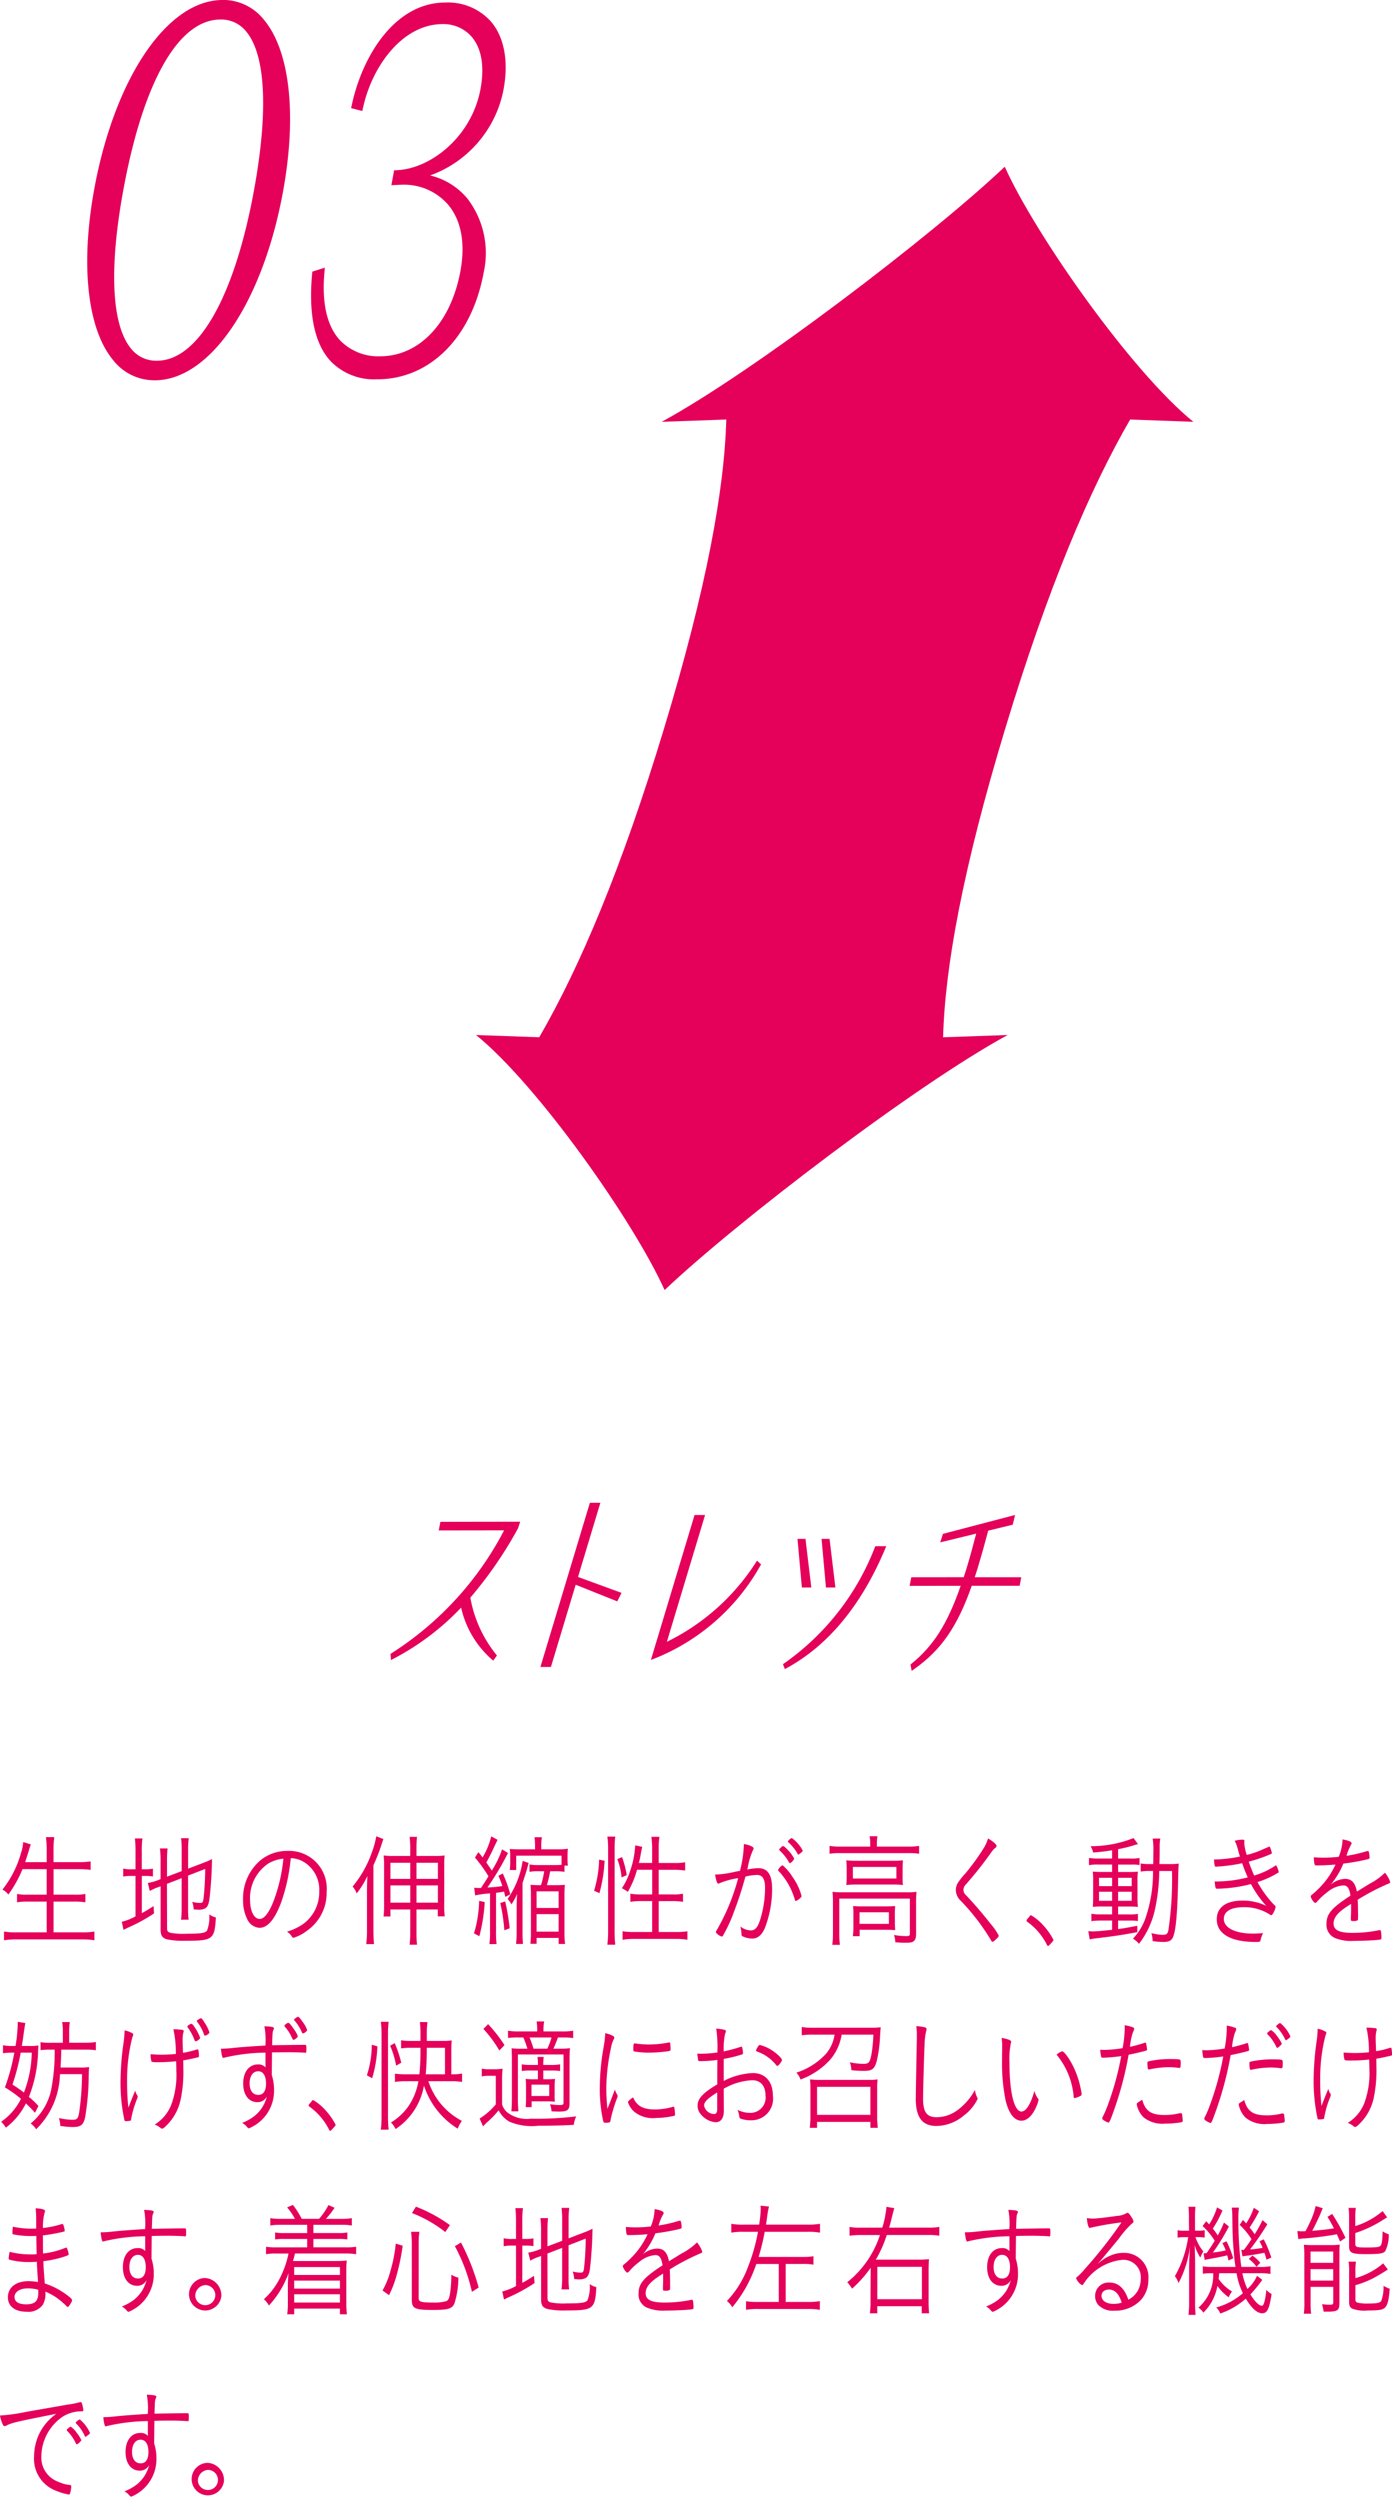 <svg xmlns="http://www.w3.org/2000/svg" width="141.265" height="253.583" viewBox="0 0 141.265 253.583"><g transform="translate(-3600.63 -1681.607)"><path d="M70.59,602.843c-5.612,0-10.973,7.915-13.036,19.246-1.4,7.7-.676,14.165,1.941,17.3a5.3,5.3,0,0,0,4.212,2.031c5.612,0,10.969-7.893,13.026-19.2,1.407-7.729.684-14.216-1.933-17.354a5.291,5.291,0,0,0-4.21-2.03m-6.661,36.6a3.228,3.228,0,0,1-2.62-1.22c-1.971-2.362-2.259-8.041-.812-15.992,2.013-11.058,5.611-17.4,9.872-17.4a3.229,3.229,0,0,1,2.619,1.219c1.972,2.363,2.257,8.061.8,16.044-1.978,10.862-5.665,17.349-9.863,17.349" transform="translate(3552.629 1078.764)" fill="#e5005a"/><path d="M109.106,611.984c.511-2.808.067-5.224-1.25-6.8a5.848,5.848,0,0,0-4.676-1.971c-4.985,0-8.351,5.2-9.474,10.351l-.079.36,1.135.292.086-.386c.933-4.189,4.006-8.431,8.074-8.431a3.786,3.786,0,0,1,2.974,1.327c.978,1.172,1.278,2.979.87,5.226-.9,4.918-5.1,8.119-8.474,8.265l-.3.013-.276,1.513s.316-.019.5-.027.535-.024.626-.024a5.909,5.909,0,0,1,4.647,2.047c1.317,1.58,1.745,3.893,1.237,6.689-.959,5.267-4.162,8.67-8.159,8.67a5.405,5.405,0,0,1-4.064-1.62c-1.315-1.43-1.849-3.716-1.591-6.8l.048-.569-1.269.4-.023.253c-.369,4.09.257,7.054,1.86,8.809a6.142,6.142,0,0,0,4.753,1.86c5.364,0,9.607-4.267,10.809-10.872a9.081,9.081,0,0,0-1.625-7.415,6.992,6.992,0,0,0-3.824-2.39,11.581,11.581,0,0,0,7.467-8.772" transform="translate(3542.634 1078.652)" fill="#e5005a"/><path d="M46.5,874.444a12.115,12.115,0,0,1-1.435,2.576,1.7,1.7,0,0,0-.6-.5,10.471,10.471,0,0,0,1.881-3.7,4.539,4.539,0,0,0,.228-1.125l.772.238c-.065.175-.119.338-.206.65-.022.063-.142.45-.369,1.151h2.185v-1.263a9.555,9.555,0,0,0-.076-1.276h.847a8.877,8.877,0,0,0-.076,1.263v1.276H52.23a8.158,8.158,0,0,0,1.185-.075v.862a8.325,8.325,0,0,0-1.174-.075H49.654v2.588h2.12a5.193,5.193,0,0,0,1.109-.075v.85a6.6,6.6,0,0,0-1.109-.075h-2.12v3.126h2.914a6.714,6.714,0,0,0,1.228-.087v.887a6.906,6.906,0,0,0-1.218-.088h-6.7a7.3,7.3,0,0,0-1.25.088v-.887a7.089,7.089,0,0,0,1.24.087h3.087v-3.126h-1.9a6.415,6.415,0,0,0-1.108.075v-.85a5.064,5.064,0,0,0,1.108.075h1.9v-2.588Z" transform="translate(3556.412 996.768)" fill="#e5005a"/><path d="M63.3,872.706a10.565,10.565,0,0,0-.065-1.326H64a9.07,9.07,0,0,0-.065,1.338v1.788h.294a3.427,3.427,0,0,0,.837-.063v.789a5.354,5.354,0,0,0-.848-.051H63.94v3.776c.413-.225.609-.338,1.185-.713l.055.738a17.038,17.038,0,0,1-2.685,1.463c-.12.063-.283.138-.413.213l-.174-.825a5.54,5.54,0,0,0,1.391-.55v-4.1h-.38a3.932,3.932,0,0,0-.87.063v-.813a3.169,3.169,0,0,0,.87.075h.38Zm3.2,7.777c0,.287.065.375.315.462a7.185,7.185,0,0,0,1.674.1c1.478,0,1.914-.075,2.076-.338a3.8,3.8,0,0,0,.217-1.626,1.822,1.822,0,0,0,.674.313c-.131,2.226-.3,2.363-3.044,2.363a8.216,8.216,0,0,1-1.892-.137c-.489-.126-.674-.388-.674-.976v-4.414l-.228.088a4.783,4.783,0,0,0-.87.389l-.2-.814a4.622,4.622,0,0,0,.913-.237l.381-.15v-1.887a9.635,9.635,0,0,0-.065-1.226h.772c-.033.349-.054.712-.054,1.188v1.676l1.49-.562v-2.226a8.072,8.072,0,0,0-.065-1.112H68.7a9.08,9.08,0,0,0-.065,1.126v1.962l1.6-.612a6.276,6.276,0,0,0,.826-.363,40.024,40.024,0,0,1-.272,4.176c-.1.488-.206.7-.424.825a1.346,1.346,0,0,1-.63.138c-.12,0-.3-.012-.533-.037a2.652,2.652,0,0,0-.152-.763,3.16,3.16,0,0,0,.8.113c.24,0,.294-.062.348-.412a29.276,29.276,0,0,0,.174-3.039l-1.74.676v3.326a9.106,9.106,0,0,0,.055,1.151h-.772a8.491,8.491,0,0,0,.065-1.163v-3.051l-1.49.575Z" transform="translate(3551.084 996.719)" fill="#e5005a"/><path d="M83.453,878.537c-.631,1.651-1.348,2.476-2.163,2.476a1.468,1.468,0,0,1-1.228-.851,4.3,4.3,0,0,1-.435-2.026,5.062,5.062,0,0,1,1.751-3.963,4.294,4.294,0,0,1,2.794-.963,3.814,3.814,0,0,1,3.935,4.151,4.657,4.657,0,0,1-2,3.951,4.249,4.249,0,0,1-1.359.713c-.065,0-.109-.037-.185-.15a1.57,1.57,0,0,0-.478-.475,5.471,5.471,0,0,0,1.707-.825,3.991,3.991,0,0,0,1.566-3.251,3.289,3.289,0,0,0-1.664-3.051,2.692,2.692,0,0,0-1.228-.325,18.412,18.412,0,0,1-1.011,4.589m-1.217-4.077a4.2,4.2,0,0,0-1.9,3.727c0,1.125.4,1.925.978,1.925.457,0,.946-.625,1.413-1.825a16.714,16.714,0,0,0,.99-4.289,3.63,3.63,0,0,0-1.478.462" transform="translate(3545.67 996.152)" fill="#e5005a"/><path d="M97.749,880.595a13.289,13.289,0,0,0,.065,1.413h-.793a10.355,10.355,0,0,0,.076-1.438v-3.988c0-.5.011-.876.043-1.476a9.3,9.3,0,0,1-1.087,1.763,2.442,2.442,0,0,0-.413-.7,11.182,11.182,0,0,0,1.935-3.413,9.662,9.662,0,0,0,.467-1.688l.717.287c-.087.251-.108.313-.217.651a18.7,18.7,0,0,1-.794,2.013Zm3.74-8.14a11.594,11.594,0,0,0-.065-1.326h.75a11.47,11.47,0,0,0-.054,1.326v.613h1.826a6.961,6.961,0,0,0,1.033-.05,8.043,8.043,0,0,0-.043,1.013v3.913a8.5,8.5,0,0,0,.054,1.251h-.707v-.7H102.12v2.213a12.032,12.032,0,0,0,.054,1.363h-.75a11.889,11.889,0,0,0,.065-1.35v-2.226H99.478v.713h-.7a9.392,9.392,0,0,0,.054-1.251v-3.926a9.09,9.09,0,0,0-.044-1.013,6.788,6.788,0,0,0,1.033.05h1.663Zm-2.011,2.938h2.011v-1.638H99.478Zm0,2.413h2.011v-1.751H99.478Zm4.816-4.051H102.12v1.638h2.174Zm0,2.3H102.12v1.751h2.174Z" transform="translate(3540.776 996.807)" fill="#e5005a"/><path d="M114.464,877.75a17.432,17.432,0,0,1-.544,3.464l-.544-.288a12.345,12.345,0,0,0,.522-3.3Zm-1.065-1.463a2.388,2.388,0,0,0,.456.038h.228c.446-.676.489-.738.761-1.188a14.107,14.107,0,0,0-1.37-1.9l.348-.55c.228.275.239.288.424.537a7.761,7.761,0,0,0,.881-2.138l.641.351c-.087.175-.13.263-.282.587-.326.7-.533,1.125-.859,1.713.26.375.424.612.554.825a9.922,9.922,0,0,0,1.044-2.163l.609.387c-.087.138-.152.263-.3.55a29.308,29.308,0,0,1-1.794,2.938,12.362,12.362,0,0,0,1.511-.149,7.849,7.849,0,0,0-.4-1.038l.446-.237a13.34,13.34,0,0,1,.761,2.113l-.5.263c-.065-.263-.087-.362-.131-.538-.315.063-.435.075-.815.125v3.851a9.932,9.932,0,0,0,.054,1.351h-.728a8.382,8.382,0,0,0,.065-1.351v-3.788a9.065,9.065,0,0,0-1.511.2Zm3.142,1.4a22.433,22.433,0,0,1,.457,2.726l-.544.2a17.512,17.512,0,0,0-.413-2.763Zm1.163.713c0-.575.011-.962.055-1.487a6.282,6.282,0,0,1-.587,1.075,2.194,2.194,0,0,0-.381-.55,9.194,9.194,0,0,0,1.522-3.864l.609.212c-.109.4-.152.575-.207.763-.01.025-.141.45-.413,1.275v4.789a13.246,13.246,0,0,0,.044,1.388h-.7a10.422,10.422,0,0,0,.054-1.338Zm2.131-3.776a4.111,4.111,0,0,0-.826.062v-.75a4.464,4.464,0,0,0,.848.062h1.815c.229,0,.414-.013.588-.025v-.925h-4.6V874.5h-.653a6.248,6.248,0,0,0,.044-.788V873.1a4.319,4.319,0,0,0-.044-.737,9.01,9.01,0,0,0,.99.038h1.576v-.275a7.129,7.129,0,0,0-.054-.951h.75a4.652,4.652,0,0,0-.065.951v.275h1.6a6.272,6.272,0,0,0,1.1-.063,6.016,6.016,0,0,0-.033.675v.425a4.777,4.777,0,0,0,.033.613h-.348v.637a4.461,4.461,0,0,0-.859-.062h-.587c-.011.062-.011.062-.044.2a12.268,12.268,0,0,1-.294,1.213h.848c.4,0,.718-.013.979-.038a10.608,10.608,0,0,0-.044,1.113V880.9a8.271,8.271,0,0,0,.065,1.1h-.653v-.613h-2.24v.6h-.631a8.282,8.282,0,0,0,.055-1.1V877.1a9.947,9.947,0,0,0-.044-1.1c.348.025.522.038.935.038h.131a8.607,8.607,0,0,0,.326-1.413Zm-.109,3.726h2.24v-1.688h-2.24Zm0,2.4h2.24v-1.776h-2.24Z" transform="translate(3535.357 996.801)" fill="#e5005a"/><path d="M130.924,876.611a11.951,11.951,0,0,0,.511-3.151l.554.112a15.042,15.042,0,0,1-.522,3.288Zm1.348,5.476a10.918,10.918,0,0,0,.076-1.388v-8.365a8.728,8.728,0,0,0-.076-1.213h.8a10.136,10.136,0,0,0-.065,1.213v8.415a11.954,11.954,0,0,0,.065,1.338Zm1.446-6.826a6.839,6.839,0,0,0-.435-1.851l.478-.212a9.828,9.828,0,0,1,.478,1.825Zm1.566-.776a9.222,9.222,0,0,1-.935,2.238,5.055,5.055,0,0,0-.6-.363,7.025,7.025,0,0,0,.849-1.8,9.26,9.26,0,0,0,.5-2.551l.718.15a7.448,7.448,0,0,0-.163.8c-.054.3-.087.463-.185.837h1.348v-1.451a8.549,8.549,0,0,0-.076-1.2h.815a8.094,8.094,0,0,0-.076,1.2V873.8h1.609a5.309,5.309,0,0,0,1.076-.075v.838a7.744,7.744,0,0,0-1.065-.075h-1.62v2.5h1.413a4.816,4.816,0,0,0,1.055-.075v.826a6.107,6.107,0,0,0-1.055-.075H137.48V880.8h1.772a7.038,7.038,0,0,0,1.142-.075v.863a6.251,6.251,0,0,0-1.142-.088h-4.294a6.333,6.333,0,0,0-1.142.088v-.863a6.95,6.95,0,0,0,1.142.075h1.859v-3.138h-1.142a6.244,6.244,0,0,0-1.065.075v-.826a5.387,5.387,0,0,0,1.011.075h1.2v-2.5Z" transform="translate(3529.995 996.79)" fill="#e5005a"/><path d="M151.537,871.937c.631.125.979.288.979.451a.3.3,0,0,1-.066.175,7.24,7.24,0,0,0-.511,1.7c-.032.126-.043.175-.065.263a6.825,6.825,0,0,1,1.108-.137c.968,0,1.414.662,1.414,2.113a11,11,0,0,1-.761,4.026c-.337.7-.717,1-1.272,1a2.29,2.29,0,0,1-.99-.238c-.065-.051-.087-.087-.087-.226a2.738,2.738,0,0,0-.119-.762,1.809,1.809,0,0,0,1.076.4c.413,0,.685-.3.913-1a10.856,10.856,0,0,0,.522-3.326c0-.9-.26-1.3-.826-1.3a5.926,5.926,0,0,0-1.163.163c-.359,1.312-.718,2.4-1.131,3.489a15.7,15.7,0,0,1-1.163,2.537.164.164,0,0,1-.119.063,1.323,1.323,0,0,1-.511-.326c-.054-.062-.076-.087-.076-.125a.219.219,0,0,1,.043-.125,21.257,21.257,0,0,0,2.218-5.351,7.815,7.815,0,0,0-1.913.525.23.23,0,0,1-.1.037c-.12,0-.228-.3-.326-.925a9.647,9.647,0,0,0,2.087-.3l.435-.074a11.99,11.99,0,0,0,.4-2.726m5.175,5.665a7.157,7.157,0,0,0-1.652-2.926.136.136,0,0,1-.055-.1,1.129,1.129,0,0,1,.447-.488,4.759,4.759,0,0,1,1,1.163,5.878,5.878,0,0,1,.935,1.963c0,.063-.033.113-.141.213a1.135,1.135,0,0,1-.435.288c-.043,0-.076-.025-.1-.113m-.6-3.814a5.058,5.058,0,0,0-.924-1.175c-.044-.05-.076-.088-.076-.113s0-.037.174-.2c.13-.138.163-.151.217-.151.087,0,.228.113.5.4a3.585,3.585,0,0,1,.641.875.987.987,0,0,1-.435.463c-.033,0-.065-.025-.1-.1m.294-2.451a3.608,3.608,0,0,1,1.1,1.263c0,.075-.022.1-.217.262-.119.1-.185.15-.217.15a.061.061,0,0,1-.065-.05,4.572,4.572,0,0,0-.957-1.2.093.093,0,0,1-.043-.075c0-.088.3-.35.4-.35" transform="translate(3524.591 996.724)" fill="#e5005a"/><path d="M169.463,871.88a3.9,3.9,0,0,0-.065-.813h.794a4.8,4.8,0,0,0-.054.813v.238h3.25a6.171,6.171,0,0,0,1.033-.075v.8a6.291,6.291,0,0,0-1.033-.063h-7.023a6.287,6.287,0,0,0-1.033.063v-.8a6.171,6.171,0,0,0,1.054.075h3.077Zm-3.783,5.914c0-.425-.011-.712-.044-1.088a8.193,8.193,0,0,0,1.033.05h6.49a6.741,6.741,0,0,0,1-.05c-.033.363-.043.65-.043,1.05v3.189c0,.425-.066.625-.24.763s-.337.163-.87.163a9.562,9.562,0,0,1-1-.05,2.576,2.576,0,0,0-.13-.738,6.673,6.673,0,0,0,1.174.113c.392,0,.435-.026.435-.275v-3.526h-7.164v3.463a8.336,8.336,0,0,0,.065,1.226h-.772a9.634,9.634,0,0,0,.065-1.226Zm1.392-3.363c0-.4-.011-.663-.033-.926a6.786,6.786,0,0,0,.978.05H171.9a5.824,5.824,0,0,0,.881-.05c-.022.338-.033.5-.033.926v.65a6.531,6.531,0,0,0,.033.938,6.566,6.566,0,0,0-.957-.05h-3.849a7.02,7.02,0,0,0-.935.05c.022-.275.033-.45.033-.937Zm.631.925h4.414v-1.175H167.7Zm4.262,4.376a8.507,8.507,0,0,0,.032.862c-.282-.025-.6-.037-.967-.037h-2.642v.651H167.7a7.762,7.762,0,0,0,.054-.988v-1.2c0-.375-.011-.638-.033-.875a7.77,7.77,0,0,0,.848.037h2.5c.391,0,.674-.013.924-.037a8.044,8.044,0,0,0-.032.812Zm-3.588.225h2.979v-1.175h-2.979Z" transform="translate(3519.482 996.807)" fill="#e5005a"/><path d="M187.918,872.154a.227.227,0,0,1-.119.188,2.147,2.147,0,0,0-.467.537,39.3,39.3,0,0,1-2.544,3.2.779.779,0,0,0-.228.538.685.685,0,0,0,.206.475c.826.862,1.772,1.963,2.533,2.939a6.138,6.138,0,0,1,.848,1.225c0,.087-.131.237-.392.462a.574.574,0,0,1-.25.163c-.043,0-.076-.025-.108-.1a21.924,21.924,0,0,0-3.131-4.088,1.519,1.519,0,0,1-.478-1.063,1.456,1.456,0,0,1,.185-.7,7.83,7.83,0,0,1,.815-1.026,23.434,23.434,0,0,0,1.881-2.613,4.555,4.555,0,0,0,.391-.9c.522.313.859.6.859.763" transform="translate(3513.843 996.707)" fill="#e5005a"/><path d="M194.379,882.771c.119-.15.141-.162.2-.162a5.185,5.185,0,0,1,1.261,1.05,6.553,6.553,0,0,1,1.011,1.451c0,.063-.033.112-.251.35s-.25.263-.3.263c-.033,0-.065-.025-.108-.1a6.347,6.347,0,0,0-2-2.351.145.145,0,0,1-.076-.125c0-.05.011-.075.272-.375" transform="translate(3510.689 993.28)" fill="#e5005a"/><path d="M205.563,872.575c-.8.126-1.109.162-1.924.226a1.891,1.891,0,0,0-.261-.638,11.861,11.861,0,0,0,4.36-.825l.456.612a4.485,4.485,0,0,0-.522.151,14.87,14.87,0,0,1-1.5.363v.951h1.25a4.016,4.016,0,0,0,.924-.062v.725a3.914,3.914,0,0,0-.837-.051h-1.337v.751h1.087a9.164,9.164,0,0,0,.924-.037,6.981,6.981,0,0,0-.044,1.063v1.375a8.777,8.777,0,0,0,.044,1.138,9.1,9.1,0,0,0-.967-.037h-1.044v.8h1.054a5.273,5.273,0,0,0,.957-.05v.725a4.32,4.32,0,0,0-.859-.049h-1.152v.862c.641-.087,1-.149,1.946-.337v.65c-1.478.275-2.533.438-4.283.637a4.19,4.19,0,0,0-.544.1l-.142-.838c.174.013.326.025.435.025.369,0,.619-.025,1.978-.162V879.7H204.41a7.587,7.587,0,0,0-.946.062v-.75a4.728,4.728,0,0,0,.957.063h1.142v-.8h-.99a9.237,9.237,0,0,0-.967.037c.022-.287.033-.525.033-1.126V875.8a9.08,9.08,0,0,0-.033-1.063c.283.025.554.037.989.037h.968v-.751H204.15a4.616,4.616,0,0,0-.935.063v-.737a5.159,5.159,0,0,0,.946.063h1.4Zm-1.326,3.639h1.326v-.851h-1.326Zm0,1.488h1.326v-.926h-1.326Zm1.935-1.488h1.381v-.851h-1.381Zm0,1.488h1.381v-.926h-1.381Zm5.229-3.727a6.1,6.1,0,0,0,.924-.049c-.022.25-.033.525-.055,1.263-.065,3.513-.206,5.326-.489,6.1-.142.426-.424.588-1,.588a8.627,8.627,0,0,1-1.108-.088,3.063,3.063,0,0,0-.12-.813,4.949,4.949,0,0,0,1.131.176c.391,0,.5-.087.587-.437a35.343,35.343,0,0,0,.369-6.04h-1.294a19.084,19.084,0,0,1-.424,3.863,8.746,8.746,0,0,1-1.631,3.526,2.4,2.4,0,0,0-.608-.525A5.9,5.9,0,0,0,208.9,879.6a14.293,14.293,0,0,0,.815-4.927h-.283a5.338,5.338,0,0,0-.967.063v-.825a4.646,4.646,0,0,0,.924.062h.347c.011-.387.011-.712.011-1.162a7.7,7.7,0,0,0-.065-1.426h.772a4.616,4.616,0,0,0-.065.912c0,.9-.011,1.3-.022,1.675Z" transform="translate(3507.927 996.724)" fill="#e5005a"/><path d="M227.687,878.248a.19.19,0,0,1,.076.162,1.708,1.708,0,0,1-.185.513c-.1.212-.185.312-.272.312a.114.114,0,0,1-.076-.037,4.722,4.722,0,0,0-2.717-.776c-1.283,0-2,.425-2,1.188,0,.913,1.163,1.489,2.968,1.489.272,0,.511-.013,1.011-.051a3.264,3.264,0,0,0-.25.7c-.044.187-.088.2-.478.2-2.555,0-3.968-.826-3.968-2.3,0-1.213.945-1.9,2.631-1.9a5.492,5.492,0,0,1,2.392.537,10.549,10.549,0,0,1-1.555-2.213,14.661,14.661,0,0,1-3.4.475c-.2,0-.206-.025-.282-.737a12.9,12.9,0,0,0,3.359-.413,15.135,15.135,0,0,1-.565-1.438,17.037,17.037,0,0,1-2.663.35c-.087,0-.109-.024-.142-.187s-.043-.325-.055-.538a14.227,14.227,0,0,0,2.631-.3c-.044-.138-.087-.287-.206-.713a3.631,3.631,0,0,0-.326-.888,3.38,3.38,0,0,1,.815-.112c.131,0,.174.037.174.15,0,.025-.011.076-.011.112a.376.376,0,0,0-.011.088,6.1,6.1,0,0,0,.25,1.2,9.111,9.111,0,0,0,1.316-.425l.946-.412a.059.059,0,0,1,.044-.013c.033,0,.054.037.119.212a2.506,2.506,0,0,1,.131.45c0,.025-.033.063-.087.088a13.758,13.758,0,0,1-2.262.775,13.844,13.844,0,0,0,.555,1.413,7.709,7.709,0,0,0,2.141-1c.055-.038.066-.038.088-.038a2.157,2.157,0,0,1,.26.676c0,.025-.01.05-.054.074a9.393,9.393,0,0,1-2.1.951,10.975,10.975,0,0,0,1.522,2.138Z" transform="translate(3502.316 996.652)" fill="#e5005a"/><path d="M241.62,876.036a6.262,6.262,0,0,0,1.565-1.126,3.054,3.054,0,0,1,.533.926c0,.088-.054.151-.185.188a22.742,22.742,0,0,0-3.109,1.626c.022.45.033,1.112.033,1.525,0,.475,0,.524-.044.563a.922.922,0,0,1-.467.074c-.185,0-.217-.024-.217-.187,0-.1,0-.262.011-.5.01-.125.01-.312.01-.588v-.474c-.033.024-.043.038-.1.074-1.218.751-1.675,1.287-1.675,1.938s.565.938,1.9.938a13.1,13.1,0,0,0,2.718-.275.129.129,0,0,1,.065-.012c.065,0,.109.05.131.174a4.424,4.424,0,0,1,.043.588c0,.175-.022.2-.272.224-.511.063-1.728.113-2.533.113a4.334,4.334,0,0,1-1.935-.3,1.458,1.458,0,0,1-.837-1.425c0-1.013.511-1.613,2.435-2.863-.109-.738-.315-1.038-.717-1.038a2.805,2.805,0,0,0-1.653.7,6.2,6.2,0,0,0-1.033.962.271.271,0,0,1-.185.112c-.119,0-.446-.487-.446-.662,0-.05.033-.1.131-.175a8.5,8.5,0,0,0,.761-.7,8.141,8.141,0,0,0,1.619-2.351c-.641.051-1.359.087-1.924.087-.141,0-.185-.037-.217-.174a3.346,3.346,0,0,1-.054-.651c.391.025.652.037,1.1.037.369,0,1.011-.037,1.424-.088a4.954,4.954,0,0,0,.391-1.763c.631.113.914.238.914.4,0,.051-.011.062-.087.2a4.683,4.683,0,0,0-.424,1.063,13.438,13.438,0,0,0,1.978-.45,1.142,1.142,0,0,1,.185-.037c.055,0,.087.037.109.125a3.181,3.181,0,0,1,.065.526c0,.138-.033.149-.359.225a21.788,21.788,0,0,1-2.3.4,8.248,8.248,0,0,1-1.283,2.139,2.334,2.334,0,0,1,1.457-.588c.663,0,1.022.388,1.2,1.287Z" transform="translate(3497.992 996.664)" fill="#e5005a"/><path d="M47.161,900.627a4.937,4.937,0,0,0,.9-.05c-.011.125-.011.149-.033.474a13.443,13.443,0,0,1-.935,4.74,8.664,8.664,0,0,1,.967.925l-.348.688a12.1,12.1,0,0,0-.924-.951,7.051,7.051,0,0,1-2.033,2.463,2.677,2.677,0,0,0-.478-.6,6.179,6.179,0,0,0,2.011-2.326,11.875,11.875,0,0,0-1.631-1.162,20.1,20.1,0,0,0,.956-3.526H45.3a5.461,5.461,0,0,0-.837.063v-.813a4.463,4.463,0,0,0,.859.076h.413a15.113,15.113,0,0,0,.228-2.451l.772.124c-.055.263-.055.263-.217,1.4-.055.4-.087.588-.142.926Zm-.9.675a21.93,21.93,0,0,1-.837,3.239,14.089,14.089,0,0,1,1.163.812,11.671,11.671,0,0,0,.793-4.051Zm2.968-.3a6.382,6.382,0,0,0-.957.05v-.812a5.789,5.789,0,0,0,1.066.063h1.2v-1.176a5.838,5.838,0,0,0-.065-.925h.772a5.531,5.531,0,0,0-.065.925V900.3h1.6a6.515,6.515,0,0,0,1.109-.076v.837A6.975,6.975,0,0,0,52.771,901H50.379c-.022,1-.033,1.051-.076,1.813h1.99a4.929,4.929,0,0,0,.913-.05c-.022.2-.022.2-.044.925a25.806,25.806,0,0,1-.369,4.2c-.174.75-.446.962-1.24.962a9.269,9.269,0,0,1-1.272-.112,3.238,3.238,0,0,0-.142-.8,6.834,6.834,0,0,0,1.338.175c.5,0,.587-.087.706-.663a27.754,27.754,0,0,0,.3-3.964h-2.24a8.069,8.069,0,0,1-2.414,5.59,2.267,2.267,0,0,0-.554-.587,6.043,6.043,0,0,0,2.065-3.351,20.211,20.211,0,0,0,.37-4.14Z" transform="translate(3556.47 988.523)" fill="#e5005a"/><path d="M62.844,899.141c.13.062.162.087.162.162,0,.05,0,.05-.1.325a17.42,17.42,0,0,0-.522,4.464,22.771,22.771,0,0,0,.131,2.638c.337-.875.337-.875.7-1.751a.98.98,0,0,0,.2.488.289.289,0,0,1,.043.137.681.681,0,0,1-.065.238,9.629,9.629,0,0,0-.6,2.063c-.011.088-.022.125-.054.137a2.275,2.275,0,0,1-.49.05c-.076,0-.119-.025-.141-.125a18.022,18.022,0,0,1-.392-3.739A29.185,29.185,0,0,1,62,900.3a10.942,10.942,0,0,0,.131-1.413,2.725,2.725,0,0,1,.718.25m4.24-.363h.142c.2,0,.728.05.793.063a.126.126,0,0,1,.1.125.481.481,0,0,1-.043.188,3.182,3.182,0,0,0-.065.762c0,.175,0,.213.043,1.251a10.3,10.3,0,0,0,1.4-.338.266.266,0,0,1,.076-.012c.054,0,.076.024.087.088a3.859,3.859,0,0,1,.054.6c0,.075-.01.088-.087.113-.522.125-1.163.262-1.511.312.011.213.011.413.011.738a13.454,13.454,0,0,1-.24,3.076,5.171,5.171,0,0,1-1.707,3.013.41.41,0,0,1-.207.1c-.076,0-.087-.012-.239-.137a1.943,1.943,0,0,0-.511-.275,4.139,4.139,0,0,0,1.653-1.938,8.7,8.7,0,0,0,.544-3.513c0-.275-.011-.613-.022-.976a17.506,17.506,0,0,1-1.815.1c-.6,0-.674-.012-.7-.125a2.567,2.567,0,0,1-.076-.687c.478.038.75.05,1.119.05.49,0,.9-.025,1.446-.075a11.208,11.208,0,0,0-.25-2.5m2.261-.05a4.57,4.57,0,0,1,.457.925c0,.088-.326.338-.446.338-.054,0-.1-.037-.142-.15a5.106,5.106,0,0,0-.663-1.238c-.043-.062-.054-.088-.054-.112,0-.075.3-.275.413-.275.076,0,.2.137.435.512m.838.55a4.412,4.412,0,0,0-.7-1.275.232.232,0,0,1-.022-.063c0-.05.043-.088.185-.175a.589.589,0,0,1,.228-.113c.076,0,.185.138.4.488a3.986,3.986,0,0,1,.467.951c0,.1-.3.325-.435.325-.065,0-.1-.037-.13-.137" transform="translate(3551.144 988.683)" fill="#e5005a"/><path d="M80.915,901.076a19.133,19.133,0,0,0-4.142.5.44.44,0,0,1-.142.037c-.1,0-.174-.287-.239-.937h.163a11.532,11.532,0,0,0,1.185-.088c.707-.075,2.261-.187,3.164-.226a7.716,7.716,0,0,0-.1-1.963c.772.038.968.075.968.213a.363.363,0,0,1-.055.162c-.087.213-.087.213-.13,1.551.272,0,2.587-.038,3.142-.038.217,0,.272,0,.293.026s.044.113.044.275c0,.438-.011.5-.076.5h-.032c-.163-.025-1.076-.05-1.653-.05-.707,0-1.424.013-1.729.013,0,.112-.01.838-.022,2.3a4.8,4.8,0,0,1,.228,1.476,4.113,4.113,0,0,1-2.544,3.926c-.076,0-.1-.013-.25-.2a1.609,1.609,0,0,0-.446-.35,4.707,4.707,0,0,0,1.272-.713,3.618,3.618,0,0,0,1.24-1.976,1.041,1.041,0,0,1-.956.588c-.881,0-1.446-.737-1.446-1.888,0-1.175.587-1.938,1.489-1.938a.92.92,0,0,1,.772.3v-1.5Zm-1.61,3.113c0,.738.326,1.176.881,1.176.51,0,.783-.4.783-1.151,0-.787-.294-1.25-.794-1.25-.522,0-.87.488-.87,1.225m4.523-5.451a2.786,2.786,0,0,1,.369.675c0,.1-.315.363-.424.363-.076,0-.076,0-.26-.388a3.987,3.987,0,0,0-.62-.925c-.044-.062-.054-.087-.054-.125,0-.075.293-.287.391-.287s.3.25.6.688M84.6,899a4.292,4.292,0,0,0-.751-1.187.118.118,0,0,1-.032-.075c0-.051.044-.087.174-.176s.185-.124.228-.124c.065,0,.2.137.413.449a3.274,3.274,0,0,1,.511.888c0,.063-.022.1-.131.188a.643.643,0,0,1-.283.163c-.055,0-.088-.025-.131-.125" transform="translate(3546.658 988.749)" fill="#e5005a"/><path d="M89.474,909.771c.119-.15.141-.162.2-.162a5.185,5.185,0,0,1,1.261,1.05,6.552,6.552,0,0,1,1.011,1.451c0,.063-.033.112-.251.35s-.25.263-.3.263c-.033,0-.065-.025-.108-.1a6.347,6.347,0,0,0-2-2.351.145.145,0,0,1-.076-.125c0-.05.011-.075.272-.375" transform="translate(3542.744 985.03)" fill="#e5005a"/><path d="M97.722,903.6a10.262,10.262,0,0,0,.5-3.1l.565.163a12.606,12.606,0,0,1-.533,3.238Zm1.413,5.514a10.347,10.347,0,0,0,.076-1.376v-8.353a8.986,8.986,0,0,0-.076-1.212h.794a10.574,10.574,0,0,0-.065,1.212V907.8a11.971,11.971,0,0,0,.065,1.313Zm1.555-6.49a9.144,9.144,0,0,0-.609-2.026l.467-.262a12.755,12.755,0,0,1,.663,1.988Zm3.272,1.576a6.985,6.985,0,0,0,3.4,4.026,3.754,3.754,0,0,0-.424.788,8.072,8.072,0,0,1-3.425-4.376,6.618,6.618,0,0,1-2.881,4.415,2.076,2.076,0,0,0-.468-.664,5.86,5.86,0,0,0,1.675-1.512,6.288,6.288,0,0,0,1.108-2.676H101.68a6.98,6.98,0,0,0-1.109.075v-.838a7.941,7.941,0,0,0,1.1.062h1.381a23.613,23.613,0,0,0,.109-2.425v-.263h-.946a5.766,5.766,0,0,0-1.022.063v-.825a5.756,5.756,0,0,0,1.022.063h.946v-.751a9.143,9.143,0,0,0-.065-1.163h.772a8.655,8.655,0,0,0-.065,1.151v.763h1.631a5.5,5.5,0,0,0,.9-.05,8.443,8.443,0,0,0-.044,1.037v2.4h.2a4.907,4.907,0,0,0,.891-.074v.85a6.452,6.452,0,0,0-1.054-.075Zm1.685-3.389H103.8V901c0,.838-.043,1.876-.108,2.5h1.957Z" transform="translate(3540.141 988.523)" fill="#e5005a"/><path d="M114.418,902.91a3.543,3.543,0,0,0,.8.063h.522a4.994,4.994,0,0,0,.794-.062,9.8,9.8,0,0,0-.055,1.263v2.363a1.734,1.734,0,0,0,.5.787,3.262,3.262,0,0,0,2.435.663,31.976,31.976,0,0,0,4.587-.237,2.981,2.981,0,0,0-.25.862c-1.142.063-2.228.087-3.577.087a5.865,5.865,0,0,1-2.957-.412,2.82,2.82,0,0,1-1.088-1.151,10.123,10.123,0,0,1-1.283,1.313c-.01.013-.076.087-.3.312l-.348-.788a6.93,6.93,0,0,0,1.642-1.437v-2.9h-.652a3.339,3.339,0,0,0-.772.062Zm.642-4.514a14.882,14.882,0,0,1,1.663,2.126l-.522.55a12.231,12.231,0,0,0-1.619-2.188Zm7.556.738a5.854,5.854,0,0,0,1.076-.075v.75a6.176,6.176,0,0,0-1.055-.062h-.489c-.141.388-.24.625-.457,1.138h.576a8.379,8.379,0,0,0,1.1-.049c-.033.388-.044.7-.044,1.313v4.226c0,.738-.174.888-1.076.888-.2,0-.468-.013-.75-.025a2.69,2.69,0,0,0-.152-.725,5.442,5.442,0,0,0,1.011.087c.3,0,.358-.05.358-.275v-4.851h-4.631v4.389a13.478,13.478,0,0,0,.054,1.375h-.717c.033-.338.054-.8.054-1.375V902.11c0-.625-.01-.926-.033-1.263a9.667,9.667,0,0,0,1.185.037h.424a10.7,10.7,0,0,0-.413-1.138h-.467a8.265,8.265,0,0,0-1.088.05v-.737a5.913,5.913,0,0,0,1.088.075h1.87a5.9,5.9,0,0,0-.055-1.013h.761a5.358,5.358,0,0,0-.065,1.013Zm-3.251,3.963a6.252,6.252,0,0,0-.892.051v-.676a4.607,4.607,0,0,0,.892.063h.75a5.144,5.144,0,0,0-.043-.812h.631a5.229,5.229,0,0,0-.044.813h.794a4.847,4.847,0,0,0,.913-.062v.676a6.477,6.477,0,0,0-.913-.051h-.794v.888h.369a7.427,7.427,0,0,0,.826-.037,6.54,6.54,0,0,0-.043.875v.65a6.289,6.289,0,0,0,.022.788,6.382,6.382,0,0,0-.75-.037h-1.609v.587h-.6q.032-.356.033-.862V904.8c0-.35-.011-.575-.033-.85a6.576,6.576,0,0,0,.815.037h.424V903.1Zm1.707-2.213a7.385,7.385,0,0,0,.424-1.138h-2.229a11.708,11.708,0,0,1,.4,1.138Zm-1.609,4.8h1.8v-1.15h-1.8Z" transform="translate(3535.105 988.54)" fill="#e5005a"/><path d="M132.977,906.384c.25-.663.25-.663.315-.826a1.871,1.871,0,0,0,.228.5.268.268,0,0,1,.043.149c0,.076-.011.126-.152.476a14.944,14.944,0,0,0-.555,1.938.489.489,0,0,1-.076.251,1.373,1.373,0,0,1-.446.05c-.142,0-.2-.037-.228-.175a14.833,14.833,0,0,1-.348-3.351,24.289,24.289,0,0,1,.392-4.164,10.7,10.7,0,0,0,.163-1.4c.565.138.924.313.924.438a.6.6,0,0,1-.076.213,2.937,2.937,0,0,0-.261.825,19.97,19.97,0,0,0-.478,4.114c0,.651.033,1.3.109,2.1Zm4.4,1.187a6.721,6.721,0,0,0,1.794-.262.12.12,0,0,1,.065-.013c.054,0,.076.025.087.087a6.558,6.558,0,0,1,.076.713c0,.088-.022.112-.228.15a8.193,8.193,0,0,1-1.685.188,2.972,2.972,0,0,1-2.283-.675,2.288,2.288,0,0,1-.587-.925c0-.087.228-.3.522-.487.381.875,1.011,1.225,2.24,1.225m-1.892-6.677a9.339,9.339,0,0,0,1.251.087,10.141,10.141,0,0,0,2-.2.188.188,0,0,1,.076-.013c.054,0,.076.025.087.088a4.349,4.349,0,0,1,.044.613c0,.113-.022.149-.142.175a13.53,13.53,0,0,1-2.022.162,8.251,8.251,0,0,1-1.544-.124c-.054-.013-.065-.051-.076-.151v-.2c0-.325.044-.463.142-.463.033,0,.1.013.185.025" transform="translate(3529.74 988.017)" fill="#e5005a"/><path d="M148.043,902.342a12.453,12.453,0,0,1-1.728.124c-.153,0-.207-.024-.228-.1-.011-.1-.044-.3-.087-.663.174.012.272.012.38.012a11.734,11.734,0,0,0,1.664-.125,13.208,13.208,0,0,0-.119-2.425,6.476,6.476,0,0,1,.739.1c.185.037.24.074.24.162,0,.063,0,.075-.076.263a7.259,7.259,0,0,0-.142,1.788,14.265,14.265,0,0,0,1.718-.462.164.164,0,0,1,.087-.013c.044,0,.065.024.087.162a3.3,3.3,0,0,1,.066.462.15.15,0,0,1-.109.163,13.4,13.4,0,0,1-1.849.45v2.238a7,7,0,0,1,2.958-.8c1.261,0,2.033.876,2.033,2.3a2.188,2.188,0,0,1-2.261,2.488,3.048,3.048,0,0,1-1.011-.163c-.087-.038-.119-.1-.142-.238a2.486,2.486,0,0,0-.174-.662,2.8,2.8,0,0,0,1.261.313,1.546,1.546,0,0,0,1.576-1.763c0-.987-.5-1.551-1.359-1.551a6.474,6.474,0,0,0-2.881.863l.011,2.263c0,.713-.3,1.138-.826,1.138a2.132,2.132,0,0,1-1.446-.738,1.317,1.317,0,0,1-.392-.962c0-.687.565-1.3,2-2.138v-1.039Zm-.011,3.3c-.99.613-1.337.962-1.337,1.338a1.054,1.054,0,0,0,1.033.851c.206,0,.3-.176.3-.538v-1.651Zm6.1-2.688c-.044,0-.065-.012-.217-.2a4.208,4.208,0,0,0-1.751-1.226c-.163-.062-.206-.088-.206-.138a1.7,1.7,0,0,1,.217-.412c.076-.125.108-.149.185-.149a4.111,4.111,0,0,1,1.413.674c.457.325.826.714.826.851s-.359.6-.467.6" transform="translate(3525.389 988.221)" fill="#e5005a"/><path d="M162.163,899.707a8.494,8.494,0,0,0-1.131.063v-.838a6.27,6.27,0,0,0,1.142.076h5.849a7.474,7.474,0,0,0,1.022-.05c-.01.138-.043.5-.076,1.113a13.25,13.25,0,0,1-.326,2.313c-.228.813-.467,1-1.3,1a9.95,9.95,0,0,1-1.272-.075,2.789,2.789,0,0,0-.153-.8,6.423,6.423,0,0,0,1.381.163c.543,0,.663-.15.826-1.075a15.069,15.069,0,0,0,.174-1.888h-3.218a5.154,5.154,0,0,1-1.152,2.526,7.5,7.5,0,0,1-3.022,2.026,2.1,2.1,0,0,0-.414-.7,6.968,6.968,0,0,0,2.99-1.9,3.845,3.845,0,0,0,.881-1.951Zm-.316,9.453a9.508,9.508,0,0,0,.065-1.226v-2.726a7.521,7.521,0,0,0-.043-.962,5.846,5.846,0,0,0,.815.05h5.294a3.9,3.9,0,0,0,.751-.05,7.583,7.583,0,0,0-.044.975v2.651a10.6,10.6,0,0,0,.065,1.288H168v-.6h-5.414v.6Zm.74-1.313H168V905h-5.414Z" transform="translate(3520.962 988.292)" fill="#e5005a"/><path d="M178.818,898.918c.163.037.206.075.206.2a.68.68,0,0,1-.033.188,6.365,6.365,0,0,0-.163,1.363c-.054,1.188-.153,4.639-.153,5.476,0,1.388.37,1.9,1.392,1.9a3.579,3.579,0,0,0,2.131-.738,6.23,6.23,0,0,0,1.74-2.026,2.447,2.447,0,0,0,.228.762.328.328,0,0,1,.043.15,4.551,4.551,0,0,1-1.392,1.676,4.377,4.377,0,0,1-2.794,1.063c-1.424,0-2.088-.875-2.088-2.738,0-.312.087-5.3.109-6.051v-.363a7.282,7.282,0,0,0-.055-.975,4.851,4.851,0,0,1,.826.112" transform="translate(3515.631 988.331)" fill="#e5005a"/><path d="M191.453,900.928c0,.025,0,.025-.033.112a8.185,8.185,0,0,0-.141,2.013c0,2.989.478,4.94,1.217,4.94.467,0,.957-.788,1.315-2.1a2.187,2.187,0,0,0,.348.763c.055.075.066.1.066.15a2.364,2.364,0,0,1-.185.6c-.4.976-.957,1.513-1.544,1.513-.717,0-1.261-.688-1.6-2.013a18.91,18.91,0,0,1-.37-4.164c0-.262,0-.612.011-1.037v-.312a5.286,5.286,0,0,0-.054-.876c.75.15.967.25.967.413m5.175.951c.2,0,.772.787,1.163,1.613a8.865,8.865,0,0,1,.707,2.125,4.148,4.148,0,0,1,.109.613c0,.075-.033.125-.142.188a2.681,2.681,0,0,1-.587.213c-.044,0-.065-.037-.076-.1a7.692,7.692,0,0,0-1.74-4.314,1.648,1.648,0,0,1,.565-.338" transform="translate(3511.796 987.809)" fill="#e5005a"/><path d="M207.371,898.891a1.836,1.836,0,0,0-.01-.212,3.741,3.741,0,0,1,.881.225.132.132,0,0,1,.087.138.942.942,0,0,1-.119.338,6.1,6.1,0,0,0-.3,1.487,13.555,13.555,0,0,0,1.49-.412.143.143,0,0,1,.065-.013c.044,0,.055.013.076.075a5.905,5.905,0,0,1,.1.588c0,.1-.011.126-.087.138a.407.407,0,0,0-.1.037c-.315.088-1.272.313-1.685.388a34.548,34.548,0,0,1-1.511,5.7c-.337.951-.446,1.188-.533,1.188a1.658,1.658,0,0,1-.511-.262c-.087-.062-.119-.1-.119-.162a.465.465,0,0,1,.054-.176,10.562,10.562,0,0,0,.555-1.313,29.547,29.547,0,0,0,1.315-4.838,14.8,14.8,0,0,1-1.826.162c-.163,0-.2-.013-.217-.126a4.471,4.471,0,0,1-.088-.675c.424.013.424.013.478.013a13.041,13.041,0,0,0,1.794-.175,12.261,12.261,0,0,0,.217-2.113m4.045,8.89a6.193,6.193,0,0,0,1.5-.175.465.465,0,0,1,.131-.012c.119,0,.141.037.163.3.01.075.01.138.022.2.01.088.022.188.022.238a.165.165,0,0,1-.142.188,9.874,9.874,0,0,1-1.641.137,3.056,3.056,0,0,1-2.175-.625,2.539,2.539,0,0,1-.652-1.087,1.073,1.073,0,0,1-.054-.263c0-.1.033-.126.555-.45.315,1.15.9,1.55,2.272,1.55m-1.533-4.626a.1.1,0,0,1-.054.013.114.114,0,0,1-.119-.112,3.322,3.322,0,0,1-.044-.55c0-.112.033-.15.131-.175a10.2,10.2,0,0,1,2.283-.225c.62,0,.9.025.935.1a.781.781,0,0,1,.033.325c0,.388-.022.475-.131.475h-.054a7.821,7.821,0,0,0-1.033-.075,9.388,9.388,0,0,0-1.946.225" transform="translate(3507.397 988.37)" fill="#e5005a"/><path d="M222.285,898.831a1.725,1.725,0,0,0-.011-.213,3.742,3.742,0,0,1,.881.224.133.133,0,0,1,.087.138.971.971,0,0,1-.12.338,6.089,6.089,0,0,0-.3,1.488,13.624,13.624,0,0,0,1.49-.412.141.141,0,0,1,.065-.013c.044,0,.054.013.076.075a5.891,5.891,0,0,1,.1.588c0,.1-.011.125-.087.138a.415.415,0,0,0-.1.037c-.315.087-1.272.313-1.685.387a34.608,34.608,0,0,1-1.512,5.7c-.337.95-.446,1.188-.533,1.188a1.672,1.672,0,0,1-.511-.263c-.087-.063-.119-.1-.119-.163a.469.469,0,0,1,.054-.175,10.6,10.6,0,0,0,.555-1.312,29.6,29.6,0,0,0,1.315-4.839,14.79,14.79,0,0,1-1.826.162c-.163,0-.2-.013-.217-.125a4.4,4.4,0,0,1-.087-.675c.424.013.424.013.478.013a13.046,13.046,0,0,0,1.794-.176,12.255,12.255,0,0,0,.217-2.112m4.044,8.89a6.2,6.2,0,0,0,1.5-.176.46.46,0,0,1,.131-.013c.119,0,.142.037.163.3.011.075.011.137.022.2.011.088.022.188.022.237a.165.165,0,0,1-.141.188,9.874,9.874,0,0,1-1.642.138,3.049,3.049,0,0,1-2.174-.626,2.519,2.519,0,0,1-.652-1.088,1.049,1.049,0,0,1-.055-.262c0-.1.033-.125.554-.45.316,1.15.9,1.551,2.272,1.551m-1.533-4.627a.105.105,0,0,1-.054.012.115.115,0,0,1-.119-.113,3.4,3.4,0,0,1-.044-.55c0-.113.033-.15.131-.175a10.2,10.2,0,0,1,2.283-.225c.62,0,.9.025.935.1a.783.783,0,0,1,.033.325c0,.387-.022.475-.131.475h-.054a7.826,7.826,0,0,0-1.033-.075,9.393,9.393,0,0,0-1.947.225m1.653-3.788a.371.371,0,0,0,.087-.075c.153-.125.207-.163.261-.15a2.135,2.135,0,0,1,.587.6,4.352,4.352,0,0,1,.478.75c0,.05-.022.1-.108.175a1.076,1.076,0,0,1-.348.275c-.033,0-.055-.025-.1-.112a4.368,4.368,0,0,0-.87-1.25.188.188,0,0,1-.054-.1.154.154,0,0,1,.065-.112m2.294.4c0,.075-.033.1-.25.275-.119.088-.152.113-.2.113s-.054-.012-.087-.088a4.469,4.469,0,0,0-.87-1.251c-.032-.024-.043-.037-.043-.062,0-.075.326-.338.413-.338a3.656,3.656,0,0,1,1.033,1.351" transform="translate(3502.84 988.469)" fill="#e5005a"/><path d="M237.2,899.384c.131.063.163.088.163.163,0,.05,0,.05-.1.325a17.491,17.491,0,0,0-.522,4.464,22.931,22.931,0,0,0,.13,2.638c.337-.875.337-.875.7-1.75a.987.987,0,0,0,.2.488.282.282,0,0,1,.044.137.681.681,0,0,1-.065.237,9.6,9.6,0,0,0-.6,2.063c-.011.087-.022.125-.054.138a2.28,2.28,0,0,1-.49.05c-.076,0-.119-.025-.141-.125a18.021,18.021,0,0,1-.392-3.739,29.081,29.081,0,0,1,.283-3.926,10.921,10.921,0,0,0,.131-1.412,2.71,2.71,0,0,1,.717.25m4.24-.362h.141c.2,0,.728.05.794.063a.127.127,0,0,1,.1.125.475.475,0,0,1-.044.188,3.228,3.228,0,0,0-.065.763c0,.176,0,.213.043,1.251a8.586,8.586,0,0,0,1.4-.338.251.251,0,0,1,.076-.012c.055,0,.076.025.087.088a3.864,3.864,0,0,1,.055.6c0,.075-.011.087-.087.112-.522.125-1.164.263-1.512.313.011.213.011.413.011.738a13.459,13.459,0,0,1-.239,3.076A5.176,5.176,0,0,1,240.494,909a.413.413,0,0,1-.207.1c-.076,0-.087-.012-.239-.137a1.956,1.956,0,0,0-.511-.275,4.143,4.143,0,0,0,1.653-1.938,8.71,8.71,0,0,0,.543-3.513c0-.276-.01-.613-.022-.976a17.506,17.506,0,0,1-1.815.1c-.6,0-.674-.013-.7-.125a2.537,2.537,0,0,1-.076-.687c.478.038.751.05,1.12.05.489,0,.9-.025,1.446-.075a11.253,11.253,0,0,0-.25-2.5" transform="translate(3497.868 988.265)" fill="#e5005a"/><path d="M48.082,925.409c.631.038.946.126.946.275a.589.589,0,0,1-.043.188,5.391,5.391,0,0,0-.163,1.538,9.379,9.379,0,0,0,1.794-.362A1.262,1.262,0,0,1,50.8,927c.044,0,.065.038.119.175a2.5,2.5,0,0,1,.109.5c0,.087-.011.087-.283.15a17.242,17.242,0,0,1-1.935.338c.011.263.011.488.011.613,0,.225,0,.638.01,1.225a8.547,8.547,0,0,0,2.294-.587.13.13,0,0,1,.055-.013c.044,0,.065.025.119.162a2.121,2.121,0,0,1,.131.513c0,.063-.022.087-.217.163a10.653,10.653,0,0,1-2.349.538c.011.5.044,1,.142,2.263a7.537,7.537,0,0,1,1.957.963c.565.387.815.612.815.738,0,.087-.022.124-.142.324-.185.3-.228.351-.293.351-.044,0-.076-.025-.131-.075a7.33,7.33,0,0,0-1.163-.963,5.8,5.8,0,0,0-.99-.512,2.235,2.235,0,0,1-.239,1.313,1.8,1.8,0,0,1-1.674.726c-1.163,0-1.881-.55-1.881-1.463,0-1,.815-1.638,2.1-1.638a6.115,6.115,0,0,1,.956.087c-.065-1.025-.1-1.462-.119-2.05-.229.013-.457.024-.729.024a7.674,7.674,0,0,1-2-.224c-.1-.025-.131-.063-.131-.151a4.639,4.639,0,0,1,.1-.662,8.329,8.329,0,0,0,2.207.263,3.5,3.5,0,0,0,.533-.025c-.011-.3-.022-.925-.033-1.85-.261.013-.424.013-.576.013a9.033,9.033,0,0,1-1.783-.175c-.055-.013-.065-.051-.065-.226a4.386,4.386,0,0,1,.044-.55,8.491,8.491,0,0,0,1.891.2c.142,0,.283,0,.478-.013,0-1.237,0-1.275-.054-2.051m-.848,8.128c-.772,0-1.3.362-1.3.875,0,.475.424.738,1.185.738.881,0,1.228-.326,1.228-1.176,0-.05-.011-.3-.011-.3a3.485,3.485,0,0,0-1.1-.138" transform="translate(3556.168 980.202)" fill="#e5005a"/><path d="M63.34,928.32a19.132,19.132,0,0,0-4.142.5.437.437,0,0,1-.142.037c-.1,0-.174-.287-.239-.937h.163a11.418,11.418,0,0,0,1.185-.088c.706-.074,2.261-.187,3.163-.237a7.585,7.585,0,0,0-.1-1.951c.772.038.968.075.968.213a.368.368,0,0,1-.054.163c-.088.2-.088.2-.131,1.551.272-.013,2.588-.05,3.142-.05.217,0,.272,0,.294.024s.043.113.043.276c0,.45-.01.512-.076.512h-.033c-.163-.025-1.076-.062-1.653-.062-.706,0-1.424.012-1.728.025,0,.112-.011.838-.022,2.3a4.8,4.8,0,0,1,.228,1.463,4.113,4.113,0,0,1-2.544,3.926c-.076,0-.1-.012-.25-.187a1.607,1.607,0,0,0-.446-.35,5.065,5.065,0,0,0,1.272-.713,3.932,3.932,0,0,0,.815-.937,4.122,4.122,0,0,0,.424-1.037,1.042,1.042,0,0,1-.957.588c-.881,0-1.446-.738-1.446-1.888,0-1.175.587-1.937,1.49-1.937a.92.92,0,0,1,.772.3v-1.5Zm-1.609,3.113c0,.738.326,1.176.881,1.176.511,0,.783-.4.783-1.151,0-.787-.293-1.25-.794-1.25-.522,0-.869.488-.869,1.225" transform="translate(3552.028 980.13)" fill="#e5005a"/><path d="M75.014,937.476a1.647,1.647,0,1,1-1.631-1.876,1.763,1.763,0,0,1,1.631,1.876m-2.642,0a1.021,1.021,0,1,0,1.011-1.162,1.1,1.1,0,0,0-1.011,1.162" transform="translate(3548.076 977.088)" fill="#e5005a"/><path d="M84.344,926.936a6.021,6.021,0,0,0-1.022.075v-.75a5.678,5.678,0,0,0,1.022.075h1.479a6.575,6.575,0,0,0-.794-1.163l.587-.25a8.358,8.358,0,0,1,.892,1.413h1.761a6.919,6.919,0,0,0,.957-1.4l.619.275a8.657,8.657,0,0,1-.881,1.126h1.609a5.687,5.687,0,0,0,1.022-.075v.75a5.767,5.767,0,0,0-1.022-.075H87.693v.838h2.533a4.183,4.183,0,0,0,.913-.063v.713a5.65,5.65,0,0,0-.913-.05H87.693v.85H91a5.684,5.684,0,0,0,1.033-.062v.763A5.9,5.9,0,0,0,91,929.849H85.823c-.1.438-.131.526-.2.763h4.512a8.235,8.235,0,0,0,.946-.049,8.935,8.935,0,0,0-.044.95v3.426a7.859,7.859,0,0,0,.065,1.076h-.717v-.575H85.746v.575h-.707a7.814,7.814,0,0,0,.065-1.062v-1.788a11.069,11.069,0,0,1,.076-1.338,9.617,9.617,0,0,1-2,3.3,2.306,2.306,0,0,0-.51-.637,7.279,7.279,0,0,0,1.565-2.026,9.809,9.809,0,0,0,.935-2.613H83.909a4.833,4.833,0,0,0-1.022.075v-.763a5.618,5.618,0,0,0,1.022.063h3.153v-.85H84.725a5.665,5.665,0,0,0-.914.05v-.713a4.194,4.194,0,0,0,.914.063h2.337v-.838Zm1.4,5.089h4.642v-.8H85.746Zm0,1.388h4.642V932.6H85.746Zm0,1.412h4.642v-.838H85.746Z" transform="translate(3544.74 980.351)" fill="#e5005a"/><path d="M100.01,933.678a8.225,8.225,0,0,0,.8-1.976,14.827,14.827,0,0,0,.543-2.776l.7.212a22.158,22.158,0,0,1-.587,2.9,11.125,11.125,0,0,1-.794,2.113Zm3.664.775c0,.375.25.45,1.446.45a4.655,4.655,0,0,0,1.349-.137c.206-.088.3-.263.381-.713a12.9,12.9,0,0,0,.141-1.975,2.42,2.42,0,0,0,.717.3,8.913,8.913,0,0,1-.4,2.613c-.25.551-.631.663-2.24.663-1.794,0-2.088-.15-2.088-1.038v-5.751a9.307,9.307,0,0,0-.076-1.138h.849a7.3,7.3,0,0,0-.076,1.126Zm2.707-6.7A13.16,13.16,0,0,0,103,925.826l.4-.65a15.191,15.191,0,0,1,3.447,1.875Zm2.7,6.064a17.882,17.882,0,0,0-1.728-4.626l.619-.375a22.944,22.944,0,0,1,1.794,4.564Z" transform="translate(3539.441 980.273)" fill="#e5005a"/><path d="M118.9,926.706a10.565,10.565,0,0,0-.065-1.326h.772a9.068,9.068,0,0,0-.065,1.338v1.788h.294a3.427,3.427,0,0,0,.837-.063v.789a5.354,5.354,0,0,0-.848-.051h-.283v3.776c.413-.225.609-.338,1.185-.713l.055.738a17.037,17.037,0,0,1-2.685,1.463c-.12.063-.283.138-.413.213l-.174-.825a5.54,5.54,0,0,0,1.391-.55v-4.1h-.38a3.933,3.933,0,0,0-.87.063v-.813a3.169,3.169,0,0,0,.87.075h.38Zm3.2,7.777c0,.287.065.375.315.462a7.185,7.185,0,0,0,1.674.1c1.478,0,1.914-.075,2.076-.338a3.8,3.8,0,0,0,.217-1.626,1.822,1.822,0,0,0,.674.313c-.131,2.226-.3,2.363-3.044,2.363a8.216,8.216,0,0,1-1.892-.137c-.489-.126-.674-.388-.674-.976v-4.414l-.228.088a4.783,4.783,0,0,0-.87.389l-.2-.814a4.622,4.622,0,0,0,.913-.237l.381-.15v-1.887a9.634,9.634,0,0,0-.065-1.226h.772c-.033.349-.054.712-.054,1.188v1.676l1.49-.562v-2.226a8.071,8.071,0,0,0-.065-1.112h.783a9.083,9.083,0,0,0-.065,1.126v1.962l1.6-.612a6.277,6.277,0,0,0,.826-.363,40.024,40.024,0,0,1-.272,4.176c-.1.488-.206.7-.424.825a1.346,1.346,0,0,1-.63.138c-.12,0-.3-.012-.533-.037a2.652,2.652,0,0,0-.152-.763,3.16,3.16,0,0,0,.8.113c.24,0,.294-.062.348-.412a29.284,29.284,0,0,0,.174-3.039l-1.74.676v3.326a9.1,9.1,0,0,0,.055,1.151h-.772a8.491,8.491,0,0,0,.065-1.163v-3.051l-1.49.575Z" transform="translate(3534.095 980.219)" fill="#e5005a"/><path d="M141.087,930.036a6.26,6.26,0,0,0,1.565-1.126,3.055,3.055,0,0,1,.533.926c0,.087-.054.151-.185.188a22.75,22.75,0,0,0-3.109,1.626c.022.45.033,1.112.033,1.525,0,.475,0,.524-.044.563a.923.923,0,0,1-.467.074c-.185,0-.217-.024-.217-.187,0-.1,0-.262.011-.5.01-.125.01-.312.01-.588v-.474c-.033.024-.043.038-.1.074-1.218.751-1.675,1.287-1.675,1.938s.565.938,1.9.938a13.1,13.1,0,0,0,2.718-.275.129.129,0,0,1,.065-.012c.065,0,.109.05.131.174a4.422,4.422,0,0,1,.043.588c0,.175-.022.2-.272.224-.511.063-1.728.113-2.533.113a4.334,4.334,0,0,1-1.935-.3,1.458,1.458,0,0,1-.837-1.425c0-1.013.511-1.613,2.435-2.863-.109-.738-.315-1.038-.717-1.038a2.805,2.805,0,0,0-1.653.7,6.2,6.2,0,0,0-1.033.962.271.271,0,0,1-.185.112c-.119,0-.446-.487-.446-.662,0-.05.033-.1.131-.175a8.5,8.5,0,0,0,.761-.7,8.142,8.142,0,0,0,1.619-2.351c-.641.051-1.358.087-1.924.087-.141,0-.185-.037-.217-.174a3.345,3.345,0,0,1-.054-.651c.391.025.652.038,1.1.038.369,0,1.011-.038,1.424-.088a4.953,4.953,0,0,0,.391-1.763c.631.113.914.238.914.4,0,.051-.011.062-.087.2a4.682,4.682,0,0,0-.424,1.063,13.44,13.44,0,0,0,1.978-.45,1.142,1.142,0,0,1,.185-.037c.054,0,.087.037.109.125a3.183,3.183,0,0,1,.065.526c0,.138-.033.149-.359.225a21.787,21.787,0,0,1-2.3.4,8.247,8.247,0,0,1-1.283,2.139,2.334,2.334,0,0,1,1.457-.588c.663,0,1.022.387,1.2,1.287Z" transform="translate(3528.711 980.164)" fill="#e5005a"/><path d="M151.981,927.682a6.331,6.331,0,0,0-1.2.088v-.9a6.03,6.03,0,0,0,1.207.088h1.619a12.6,12.6,0,0,0,.163-1.613c0-.1-.011-.162-.022-.312l.859.087a8.4,8.4,0,0,0-.174.938c-.054.387-.065.5-.131.9h4.262a6.521,6.521,0,0,0,1.218-.088v.9a6.485,6.485,0,0,0-1.228-.088h-4.382a22.472,22.472,0,0,1-.619,2.551h4.479a5.763,5.763,0,0,0,1.087-.074v.862a5.107,5.107,0,0,0-1.087-.075H156.3V934.8h2.262a6.38,6.38,0,0,0,1.206-.087v.887a6.7,6.7,0,0,0-1.206-.087h-5.1a6.37,6.37,0,0,0-1.185.087v-.875a7.366,7.366,0,0,0,1.185.075H155.6v-3.851h-2.283a13.581,13.581,0,0,1-2.435,4.389,2.4,2.4,0,0,0-.543-.638,9.942,9.942,0,0,0,2.076-3.3,19.126,19.126,0,0,0,1.076-3.715Z" transform="translate(3524.063 980.317)" fill="#e5005a"/><path d="M176.138,927.306a5.177,5.177,0,0,0,1.131-.075v.9a6.376,6.376,0,0,0-1.131-.075h-4.2a12.863,12.863,0,0,1-1.12,2.513,2.819,2.819,0,0,1,.283-.012h4.012a8.164,8.164,0,0,0,1.109-.051c-.033.363-.044.7-.044,1.163v3.076a10.7,10.7,0,0,0,.055,1.251h-.751v-.713h-4.512V936h-.75a9.224,9.224,0,0,0,.065-1.376l.011-2.488c0-.413,0-.413.011-.763a12.322,12.322,0,0,1-1.892,2.126,4.971,4.971,0,0,0-.489-.65,10.167,10.167,0,0,0,3.316-4.789h-1.935a7.3,7.3,0,0,0-1.153.075v-.9a5.285,5.285,0,0,0,1.164.075h2.163a10.415,10.415,0,0,0,.424-2.113l.793.137c-.076.238-.13.475-.249.938-.076.338-.142.588-.272,1.037Zm-5.165,7.265H175.5v-3.288h-4.523Z" transform="translate(3518.688 980.268)" fill="#e5005a"/><path d="M189.636,928.32a19.132,19.132,0,0,0-4.142.5.437.437,0,0,1-.142.037c-.1,0-.174-.287-.239-.937h.163a11.418,11.418,0,0,0,1.185-.088c.706-.074,2.261-.187,3.163-.237a7.586,7.586,0,0,0-.1-1.951c.772.038.968.075.968.213a.368.368,0,0,1-.054.163c-.087.2-.087.2-.131,1.551.272-.013,2.587-.05,3.142-.05.217,0,.272,0,.294.024s.043.113.043.276c0,.45-.01.512-.076.512h-.033c-.163-.025-1.076-.062-1.653-.062-.706,0-1.424.012-1.728.025,0,.112-.011.838-.022,2.3a4.8,4.8,0,0,1,.228,1.463,4.113,4.113,0,0,1-2.544,3.926c-.076,0-.1-.012-.25-.187a1.607,1.607,0,0,0-.446-.35,5.065,5.065,0,0,0,1.272-.713,3.932,3.932,0,0,0,.815-.937,4.122,4.122,0,0,0,.424-1.037,1.042,1.042,0,0,1-.957.588c-.881,0-1.446-.738-1.446-1.888,0-1.175.587-1.937,1.49-1.937a.92.92,0,0,1,.772.3v-1.5Zm-1.609,3.113c0,.738.326,1.176.881,1.176.511,0,.783-.4.783-1.151,0-.787-.293-1.25-.794-1.25-.522,0-.869.488-.869,1.225" transform="translate(3513.438 980.13)" fill="#e5005a"/><path d="M203.079,926.663c.316,0,1.435-.125,2.447-.275a2.01,2.01,0,0,0,.9-.25.315.315,0,0,1,.163-.063c.1,0,.217.138.467.55a.785.785,0,0,1,.131.337c0,.088-.022.1-.206.25a9.734,9.734,0,0,0-1.261,1.463c-.185.225-.674.825-1.37,1.651-.369.45-.446.525-.815.987a3.789,3.789,0,0,1,1.294-.888,3.226,3.226,0,0,1,1.337-.287,2.462,2.462,0,0,1,2.533,2.688,3.051,3.051,0,0,1-.717,2.05,3.581,3.581,0,0,1-2.74,1.126,2.044,2.044,0,0,1-1.62-.575,1.393,1.393,0,0,1-.326-.913,1.358,1.358,0,0,1,1.458-1.363c.891,0,1.522.575,1.913,1.738a2.281,2.281,0,0,0,1-.988,2.518,2.518,0,0,0,.261-1.125,1.767,1.767,0,0,0-1.913-1.926,5.288,5.288,0,0,0-3.871,2.4c-.087.125-.131.162-.185.162a1.422,1.422,0,0,1-.588-.687.2.2,0,0,1,.1-.15,5.7,5.7,0,0,0,.76-.776,46.5,46.5,0,0,0,3.74-4.751,30.405,30.405,0,0,0-3.12.538.254.254,0,0,1-.109.026c-.119,0-.239-.426-.283-1,.207.025.467.05.619.05m1.62,7.2c-.456,0-.75.25-.75.638,0,.488.49.813,1.207.813a2.431,2.431,0,0,0,.837-.125c-.272-.9-.7-1.326-1.294-1.326" transform="translate(3508.47 979.998)" fill="#e5005a"/><path d="M217.219,926.444a10.693,10.693,0,0,0-.044-1.25h.707a11.3,11.3,0,0,0-.044,1.238v1.188h.283a3.425,3.425,0,0,0,.7-.05v.75a3.88,3.88,0,0,0-.685-.05h-.25a4.48,4.48,0,0,0,.794,1.451,3.651,3.651,0,0,0-.3.625,4.326,4.326,0,0,1-.576-1.275c.022.813.043,1.35.043,1.763v3.939a10.809,10.809,0,0,0,.055,1.388h-.728a11.147,11.147,0,0,0,.065-1.388V931.5c0-.476.033-1.425.1-2.325a11.011,11.011,0,0,1-1.174,3.763,2.122,2.122,0,0,0-.37-.7,11.251,11.251,0,0,0,1.349-3.964h-.359a3.784,3.784,0,0,0-.717.05v-.75a3.518,3.518,0,0,0,.717.05h.446Zm3.066,5.49a5.05,5.05,0,0,1-.054.575,4.327,4.327,0,0,0,1.359,1.276,3.159,3.159,0,0,0-.337.587,4.789,4.789,0,0,1-1.142-1.151,5.053,5.053,0,0,1-1.424,2.713,1.9,1.9,0,0,0-.5-.512,4.375,4.375,0,0,0,1.5-3.488h-.119a6.629,6.629,0,0,0-.935.05v-.751a4.776,4.776,0,0,0,.935.062h2.381c-.087-.562-.131-.9-.174-1.5-.109-1.264-.131-1.663-.152-3.764a7.232,7.232,0,0,0-.055-.75h.728a7.147,7.147,0,0,0-.054,1.175,36.072,36.072,0,0,0,.294,4.838h1.848a4.586,4.586,0,0,0,1.109-.074v.788a5.5,5.5,0,0,0-1.109-.075h-1.74a6.677,6.677,0,0,0,.511,1.6,3.943,3.943,0,0,0,.978-1.338l.533.412a14.463,14.463,0,0,1-1.207,1.476c.424.7.87,1.15,1.153,1.15.119,0,.185-.1.272-.412a6.183,6.183,0,0,0,.185-1.2,2.135,2.135,0,0,0,.543.426c-.239,1.525-.446,1.95-.957,1.95s-1.076-.512-1.663-1.487a7.628,7.628,0,0,1-2.588,1.512,1.619,1.619,0,0,0-.413-.613,6.842,6.842,0,0,0,2.707-1.45,6.966,6.966,0,0,1-.641-2.026Zm.337-6.365a10.985,10.985,0,0,1-.978,1.838,5.936,5.936,0,0,1,.5.7,9.807,9.807,0,0,0,.631-1.313l.5.4a21.344,21.344,0,0,1-1.62,2.64,10.684,10.684,0,0,0,1.3-.213,4.92,4.92,0,0,0-.337-.738l.413-.188a9.119,9.119,0,0,1,.685,1.726l-.478.225c-.055-.238-.065-.312-.131-.525-.413.1-.761.175-1.99.4-.131.025-.163.037-.294.063l-.119-.675H219a14.761,14.761,0,0,0,.837-1.276,7.546,7.546,0,0,0-1.228-1.488l.369-.487.294.325a6.663,6.663,0,0,0,.8-1.726Zm1.914,3.989a.834.834,0,0,0,.152.012h.109c.4-.538.435-.576.772-1.088a6.9,6.9,0,0,0-1.2-1.45l.337-.5c.163.175.217.226.326.351.033-.051.033-.051.1-.163a6.733,6.733,0,0,0,.674-1.425l.533.35a14.865,14.865,0,0,1-.956,1.651c.239.3.26.325.511.687a13.048,13.048,0,0,0,.793-1.437l.49.425a29.507,29.507,0,0,1-1.751,2.551,10.47,10.47,0,0,0,1.272-.162,4.507,4.507,0,0,0-.315-.663l.424-.2a10.21,10.21,0,0,1,.772,1.851l-.489.213c-.087-.338-.12-.437-.207-.7-.456.088-1.142.213-1.707.287a5.109,5.109,0,0,0-.522.076Zm1.131.587a3.839,3.839,0,0,1,.794.726l-.381.413a3.618,3.618,0,0,0-.783-.8Z" transform="translate(3504.066 980.268)" fill="#e5005a"/><path d="M233.7,927.623c.131.013.381.026.467.026.043,0,.043,0,.359-.013.163-.3.283-.537.467-.938a7.577,7.577,0,0,0,.565-1.613l.728.225c-.1.2-.142.313-.207.476-.108.288-.587,1.288-.869,1.813,1.142-.1,1.522-.138,2.2-.251a12.181,12.181,0,0,0-.653-1.163l.478-.3a19.663,19.663,0,0,1,1.348,2.425l-.554.376c-.153-.376-.207-.487-.315-.738-.74.151-2.207.338-3.306.426a2.524,2.524,0,0,0-.608.075Zm.706,2.488a10.857,10.857,0,0,0-.043-1.1,7.519,7.519,0,0,0,.837.037h1.826A6.534,6.534,0,0,0,238,929c-.022.237-.033.576-.033.787V934.9c0,.788-.163.9-1.294.9-.076,0-.174,0-.315-.013a4.468,4.468,0,0,0-.152-.751,5.09,5.09,0,0,0,.8.063c.283,0,.337-.05.337-.275v-1.539h-2.3v1.5a8.954,8.954,0,0,0,.055,1.226h-.74a8.8,8.8,0,0,0,.054-1.2Zm.631.738h2.3V929.7h-2.3Zm0,1.8h2.3v-1.164h-2.3Zm4.544-5.526a8.054,8.054,0,0,0,2.773-1.526l.456.638c-.174.1-.174.1-.587.363a12.08,12.08,0,0,1-2.642,1.225V928.9c0,.351.12.388,1.076.388.99,0,1.294-.025,1.435-.137.174-.112.228-.438.261-1.5a2.193,2.193,0,0,0,.619.3,3.6,3.6,0,0,1-.348,1.7c-.174.251-.576.313-1.924.313-1.49,0-1.751-.112-1.751-.812v-2.826a7.2,7.2,0,0,0-.054-1.051h.739a6.424,6.424,0,0,0-.054,1.038Zm.011,5.276a7.341,7.341,0,0,0,2.816-1.5l.478.626c-.457.3-1.261.775-1.62.95a9.506,9.506,0,0,1-1.674.638v1.438c0,.237.076.313.337.362a4.639,4.639,0,0,0,.99.063c.826,0,1.163-.062,1.294-.263a3.9,3.9,0,0,0,.228-1.537,3.444,3.444,0,0,0,.631.3c-.087,1.138-.207,1.613-.456,1.888-.229.251-.577.313-1.751.313a3.565,3.565,0,0,1-1.576-.175c-.25-.124-.337-.312-.337-.7v-3a5.942,5.942,0,0,0-.054-1.076h.75a5.854,5.854,0,0,0-.054,1.051Z" transform="translate(3498.59 980.301)" fill="#e5005a"/><path d="M51.011,953.973a8.43,8.43,0,0,0,1.185-.237.188.188,0,0,1,.076-.012.154.154,0,0,1,.141.1,3.842,3.842,0,0,1,.152.713c0,.112-.033.124-.228.124a3.568,3.568,0,0,0-1.86.537,4.955,4.955,0,0,0-2.174,4.077,2.612,2.612,0,0,0,1.728,2.538,3.685,3.685,0,0,0,1.2.325c.076.012.108.05.108.137a2.705,2.705,0,0,1-.119.7c-.033.088-.065.126-.141.126a5.88,5.88,0,0,1-1.262-.375,3.451,3.451,0,0,1-2.25-3.488,5.315,5.315,0,0,1,.978-3.065,5.513,5.513,0,0,1,1.283-1.262c-3.935.775-4.544.912-5.056,1.188a.357.357,0,0,1-.185.062c-.1,0-.13-.037-.206-.187a3.364,3.364,0,0,1-.272-.887,17.924,17.924,0,0,0,2.609-.363Zm-.065,2.476a.372.372,0,0,0,.087-.075c.152-.124.207-.162.261-.15a2.157,2.157,0,0,1,.587.6,3.542,3.542,0,0,1,.478.751c0,.05-.033.087-.109.162a1.065,1.065,0,0,1-.337.275c-.044,0-.065-.024-.108-.1a4.575,4.575,0,0,0-.859-1.251.152.152,0,0,1-.065-.112.16.16,0,0,1,.065-.1m2.294.4c0,.075-.033.1-.25.263-.119.1-.152.124-.2.124s-.054-.012-.087-.088a4.1,4.1,0,0,0-.87-1.251c-.032-.038-.043-.049-.043-.074,0-.075.326-.338.413-.338a3.614,3.614,0,0,1,1.033,1.363" transform="translate(3556.522 971.55)" fill="#e5005a"/><path d="M63.728,955.32a19.132,19.132,0,0,0-4.142.5.437.437,0,0,1-.142.037c-.1,0-.174-.287-.239-.937h.163a11.418,11.418,0,0,0,1.185-.088c.706-.074,2.261-.187,3.163-.237a7.586,7.586,0,0,0-.1-1.951c.772.038.968.075.968.213a.368.368,0,0,1-.054.163c-.088.2-.088.2-.131,1.551.272-.013,2.588-.05,3.142-.05.217,0,.272,0,.294.024s.043.113.043.276c0,.45-.01.512-.076.512h-.033c-.163-.025-1.076-.062-1.653-.062-.706,0-1.424.012-1.728.025,0,.112-.011.838-.022,2.3a4.8,4.8,0,0,1,.228,1.463,4.113,4.113,0,0,1-2.544,3.926c-.076,0-.1-.012-.25-.187a1.607,1.607,0,0,0-.446-.35,5.065,5.065,0,0,0,1.272-.713,3.932,3.932,0,0,0,.815-.937,4.122,4.122,0,0,0,.424-1.037,1.042,1.042,0,0,1-.957.588c-.881,0-1.446-.738-1.446-1.888,0-1.175.587-1.937,1.49-1.937a.92.92,0,0,1,.772.3v-1.5Zm-1.609,3.113c0,.738.326,1.176.881,1.176.511,0,.783-.4.783-1.151,0-.787-.293-1.25-.794-1.25-.522,0-.869.488-.869,1.225" transform="translate(3551.91 971.88)" fill="#e5005a"/><path d="M75.4,964.476A1.647,1.647,0,1,1,73.77,962.6a1.763,1.763,0,0,1,1.631,1.876m-2.642,0a1.021,1.021,0,1,0,1.011-1.162,1.1,1.1,0,0,0-1.011,1.162" transform="translate(3547.957 968.838)" fill="#e5005a"/><path d="M167.383,684.174c4.324-14.271,8.563-24.231,12.671-31.332,2.068.072,4.176.149,6.413.231C180.2,648,170.445,634.131,167.329,627.2c-7.314,6.931-25.476,20.8-34.813,25.873,2.288-.082,4.442-.159,6.553-.231-.194,7.1-1.988,17.061-6.312,31.332s-8.562,24.231-12.671,31.333c-2.068-.071-4.176-.149-6.413-.23,6.265,5.071,16.022,18.942,19.137,25.872,7.315-6.931,25.476-20.8,34.814-25.872-2.288.081-4.442.159-6.553.23.194-7.1,1.988-17.061,6.313-31.333" transform="translate(3535.267 1071.321)" fill="#e5005a"/><path d="M131.31,831.5l-4.413-1.614.361-1.2,1.906-6.325H128.1l-5.019,16.655h1.065l2.514-8.341,4.218,1.688Z" transform="translate(3532.393 1011.688)" fill="#e5005a"/><path d="M150,828.773l-.133.2a22.451,22.451,0,0,1-9.02,8.033l3.878-12.865h-1.067l-4.431,14.7.385-.144a21.429,21.429,0,0,0,10.712-9.4l.083-.142Z" transform="translate(3527.459 1011.146)" fill="#e5005a"/><path d="M167.9,828.7l-.053.124a25.678,25.678,0,0,1-9.188,11.754l-.134.092.191.5.2-.111c4.209-2.3,7.564-6.363,9.972-12.071l.121-.286Z" transform="translate(3521.563 1009.751)" fill="#e5005a"/><path d="M162.053,832.562l-.592-4.932h-.81l.444,4.932Z" transform="translate(3520.912 1010.079)" fill="#e5005a"/><path d="M165.57,832.562l-.592-4.932h-.81l.444,4.932Z" transform="translate(3519.838 1010.079)" fill="#e5005a"/><path d="M188.366,830.456l-4.726,0c.1-.283.19-.563.275-.845l.154-.51c.293-.974.569-1.966.9-3.218l.039-.149,2.492-.607.237-.986-7.321,1.917-.272.861,3.647-.888-.02.077c-.279,1.062-.542,2.065-.856,3.108l-.122.4c-.051.171-.1.338-.158.5-.038.116-.074.228-.108.338l-5.323.006-.167.873,5.183-.006c-1.344,3.855-2.759,6.089-5,7.906l-.094.076.116.649.26-.184c2.731-1.926,4.381-4.308,5.84-8.448l4.857,0Z" transform="translate(3515.906 1011.144)" fill="#e5005a"/><path d="M114.33,825.122h0v0l-8.094.013-.167.872,6.633-.01a32.619,32.619,0,0,1-11.428,12.468l-.1.067.049.623.272-.142a26.068,26.068,0,0,0,6.845-5.177,9.854,9.854,0,0,0,3.094,5.238l.168.14.372-.521-.1-.123a12.766,12.766,0,0,1-2.6-5.743,41.35,41.35,0,0,0,4.842-7.037Z" transform="translate(3539.087 1010.846)" fill="#e5005a"/></g></svg>